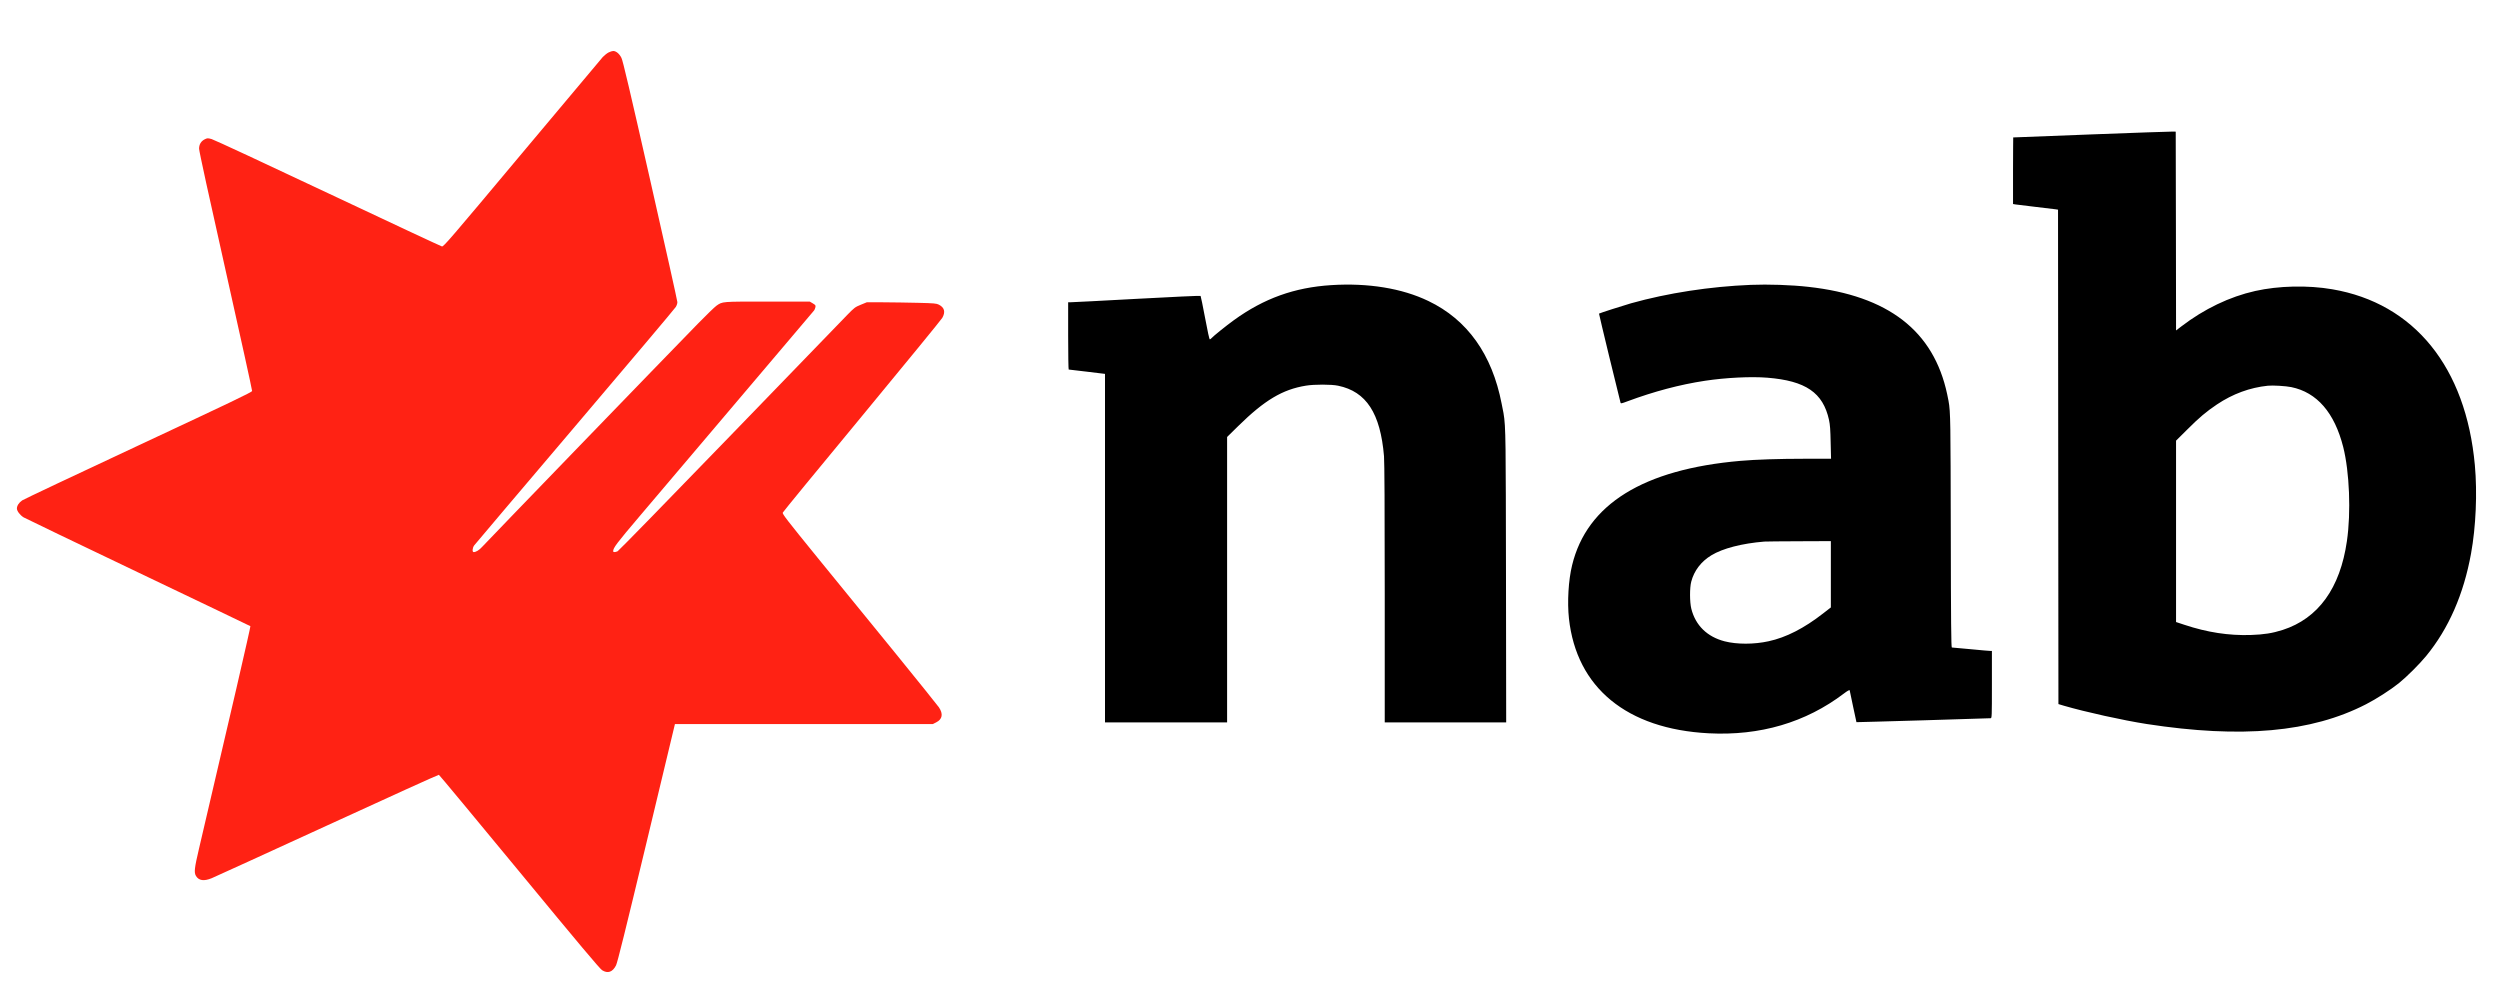 <svg width="38" height="15" viewBox="0 0 38 15" fill="none" xmlns="http://www.w3.org/2000/svg">
<path fill-rule="evenodd" clip-rule="evenodd" d="M30.601 2.089C30.601 2.089 31.137 2.068 31.791 2.043C32.444 2.018 32.999 1.999 33.025 2L33.071 2.001L33.074 3.512L33.076 5.023L33.157 4.961C33.503 4.696 33.89 4.51 34.279 4.423C34.636 4.343 35.08 4.333 35.451 4.397C36.696 4.61 37.483 5.581 37.618 7.072C37.656 7.491 37.634 8.005 37.56 8.413C37.448 9.032 37.22 9.554 36.877 9.972C36.776 10.095 36.58 10.29 36.462 10.385C36.333 10.488 36.121 10.624 35.963 10.705C35.133 11.132 34.072 11.227 32.63 11.005C32.27 10.949 31.701 10.823 31.371 10.727L31.288 10.702L31.285 6.945L31.282 3.187L31.244 3.181C31.222 3.178 31.083 3.161 30.935 3.144C30.787 3.127 30.65 3.11 30.632 3.107L30.598 3.101V2.596C30.598 2.318 30.601 2.089 30.601 2.089ZM18.757 4.865C19.214 4.535 19.674 4.37 20.233 4.334C20.794 4.298 21.31 4.382 21.711 4.575C22.304 4.859 22.68 5.387 22.825 6.136C22.836 6.193 22.845 6.235 22.853 6.278C22.89 6.491 22.887 6.711 22.891 8.749L22.894 10.98H21.971H21.048V9.024C21.048 7.716 21.044 7.024 21.037 6.935C20.982 6.281 20.768 5.952 20.34 5.863C20.238 5.841 19.977 5.841 19.85 5.862C19.493 5.92 19.221 6.083 18.821 6.476L18.652 6.642V8.811V10.98H17.724H16.796V8.331V5.683L16.524 5.65C16.374 5.631 16.248 5.617 16.244 5.617C16.24 5.617 16.236 5.387 16.236 5.105V4.594L16.28 4.594C16.305 4.594 16.756 4.571 17.283 4.542C17.811 4.513 18.245 4.493 18.249 4.498C18.253 4.502 18.283 4.652 18.317 4.831C18.354 5.032 18.382 5.158 18.389 5.158C18.396 5.158 18.407 5.15 18.415 5.14C18.441 5.11 18.637 4.952 18.757 4.865ZM24.792 4.61C25.348 4.454 25.993 4.355 26.611 4.33C26.879 4.319 27.228 4.331 27.487 4.36C28.703 4.495 29.392 5.029 29.597 5.992C29.605 6.03 29.611 6.06 29.617 6.091C29.65 6.264 29.648 6.443 29.652 8.066C29.654 9.455 29.658 9.842 29.668 9.842C29.675 9.842 29.804 9.854 29.955 9.868C30.106 9.883 30.24 9.894 30.253 9.894H30.277V10.406C30.277 10.899 30.276 10.917 30.257 10.917C30.246 10.917 29.784 10.931 29.229 10.949C28.674 10.966 28.218 10.977 28.218 10.977C28.218 10.977 28.194 10.869 28.167 10.74C28.141 10.611 28.117 10.499 28.115 10.492C28.112 10.484 28.079 10.502 28.028 10.541C27.447 10.982 26.751 11.187 25.971 11.146C24.728 11.081 23.963 10.453 23.848 9.402C23.821 9.152 23.84 8.818 23.896 8.591C24.121 7.664 24.979 7.133 26.455 7.005C26.684 6.985 27.043 6.973 27.439 6.973L27.832 6.973L27.826 6.725C27.822 6.532 27.817 6.457 27.801 6.383C27.71 5.968 27.447 5.788 26.863 5.741C26.615 5.721 26.232 5.74 25.914 5.788C25.532 5.846 25.141 5.95 24.737 6.1C24.647 6.134 24.636 6.136 24.632 6.12C24.607 6.03 24.302 4.77 24.305 4.767C24.314 4.759 24.674 4.644 24.792 4.61ZM35.617 6.795C35.484 6.272 35.218 5.964 34.827 5.884C34.746 5.867 34.546 5.855 34.471 5.863C34.199 5.891 33.939 5.986 33.697 6.148C33.535 6.257 33.43 6.345 33.245 6.53L33.076 6.698V8.076V9.455L33.203 9.497C33.553 9.613 33.875 9.662 34.21 9.652C34.415 9.645 34.54 9.625 34.697 9.575C35.238 9.4 35.57 8.941 35.673 8.225C35.737 7.786 35.712 7.173 35.617 6.795ZM27.829 9.233V8.729V8.225L27.345 8.227C27.078 8.228 26.841 8.23 26.818 8.232C26.478 8.26 26.186 8.335 26.012 8.441C25.857 8.535 25.75 8.675 25.707 8.841C25.682 8.934 25.683 9.153 25.708 9.253C25.772 9.507 25.949 9.679 26.214 9.748C26.401 9.796 26.661 9.796 26.883 9.747C27.148 9.69 27.423 9.549 27.709 9.326L27.829 9.233Z" fill="black"/>
<path d="M9.251 0.797C9.227 0.809 9.187 0.841 9.162 0.867C9.138 0.894 8.584 1.554 7.931 2.334C6.843 3.634 6.743 3.75 6.718 3.746C6.703 3.743 5.924 3.379 4.985 2.936C4.047 2.493 3.251 2.123 3.217 2.114C3.157 2.098 3.152 2.098 3.113 2.117C3.056 2.145 3.026 2.195 3.026 2.261C3.026 2.294 3.183 3.016 3.431 4.118C3.653 5.11 3.834 5.931 3.832 5.943C3.83 5.961 3.522 6.108 2.104 6.771C1.155 7.214 0.36 7.59 0.337 7.606C0.287 7.641 0.257 7.687 0.257 7.73C0.257 7.767 0.304 7.83 0.359 7.864C0.38 7.877 1.162 8.253 2.098 8.7C3.033 9.146 3.802 9.515 3.806 9.518C3.812 9.524 3.491 10.914 3.025 12.899C2.955 13.197 2.948 13.261 2.978 13.313C3.021 13.386 3.099 13.397 3.217 13.349C3.257 13.333 4.048 12.971 4.975 12.546C5.902 12.12 6.665 11.774 6.671 11.777C6.678 11.779 7.228 12.442 7.894 13.249C8.805 14.354 9.117 14.725 9.152 14.747C9.238 14.802 9.312 14.776 9.364 14.673C9.385 14.631 9.507 14.139 9.826 12.811L10.259 11.006H12.219H14.178L14.23 10.98C14.325 10.932 14.339 10.852 14.272 10.752C14.254 10.725 13.953 10.351 13.603 9.92L12.427 8.477C11.953 7.894 11.89 7.812 11.898 7.792C11.903 7.779 12.444 7.12 13.1 6.327C13.755 5.534 14.305 4.862 14.322 4.833C14.374 4.743 14.357 4.675 14.271 4.631C14.234 4.612 14.201 4.609 13.955 4.603C13.804 4.599 13.567 4.596 13.428 4.595L13.177 4.594L13.084 4.632C12.996 4.668 12.986 4.677 12.879 4.786C12.817 4.85 12.013 5.682 11.091 6.634C10.17 7.587 9.403 8.372 9.388 8.379C9.352 8.396 9.32 8.396 9.32 8.379C9.32 8.328 9.368 8.264 9.726 7.842C10.096 7.405 11.117 6.201 11.963 5.204C12.182 4.946 12.367 4.728 12.374 4.719C12.381 4.711 12.39 4.689 12.394 4.671C12.4 4.641 12.397 4.637 12.354 4.611L12.308 4.584H11.665C10.961 4.584 10.984 4.582 10.89 4.647C10.864 4.665 10.736 4.789 10.607 4.921C10.123 5.416 7.395 8.239 7.328 8.313C7.285 8.361 7.235 8.392 7.2 8.392C7.175 8.392 7.18 8.329 7.207 8.291C7.22 8.274 7.909 7.46 8.739 6.483C9.569 5.506 10.259 4.689 10.272 4.666C10.286 4.644 10.297 4.61 10.296 4.592C10.296 4.573 10.111 3.743 9.885 2.747C9.574 1.376 9.468 0.923 9.446 0.88C9.416 0.818 9.365 0.775 9.321 0.775C9.306 0.775 9.274 0.785 9.251 0.797Z" fill="#FF2214"/>
</svg>
